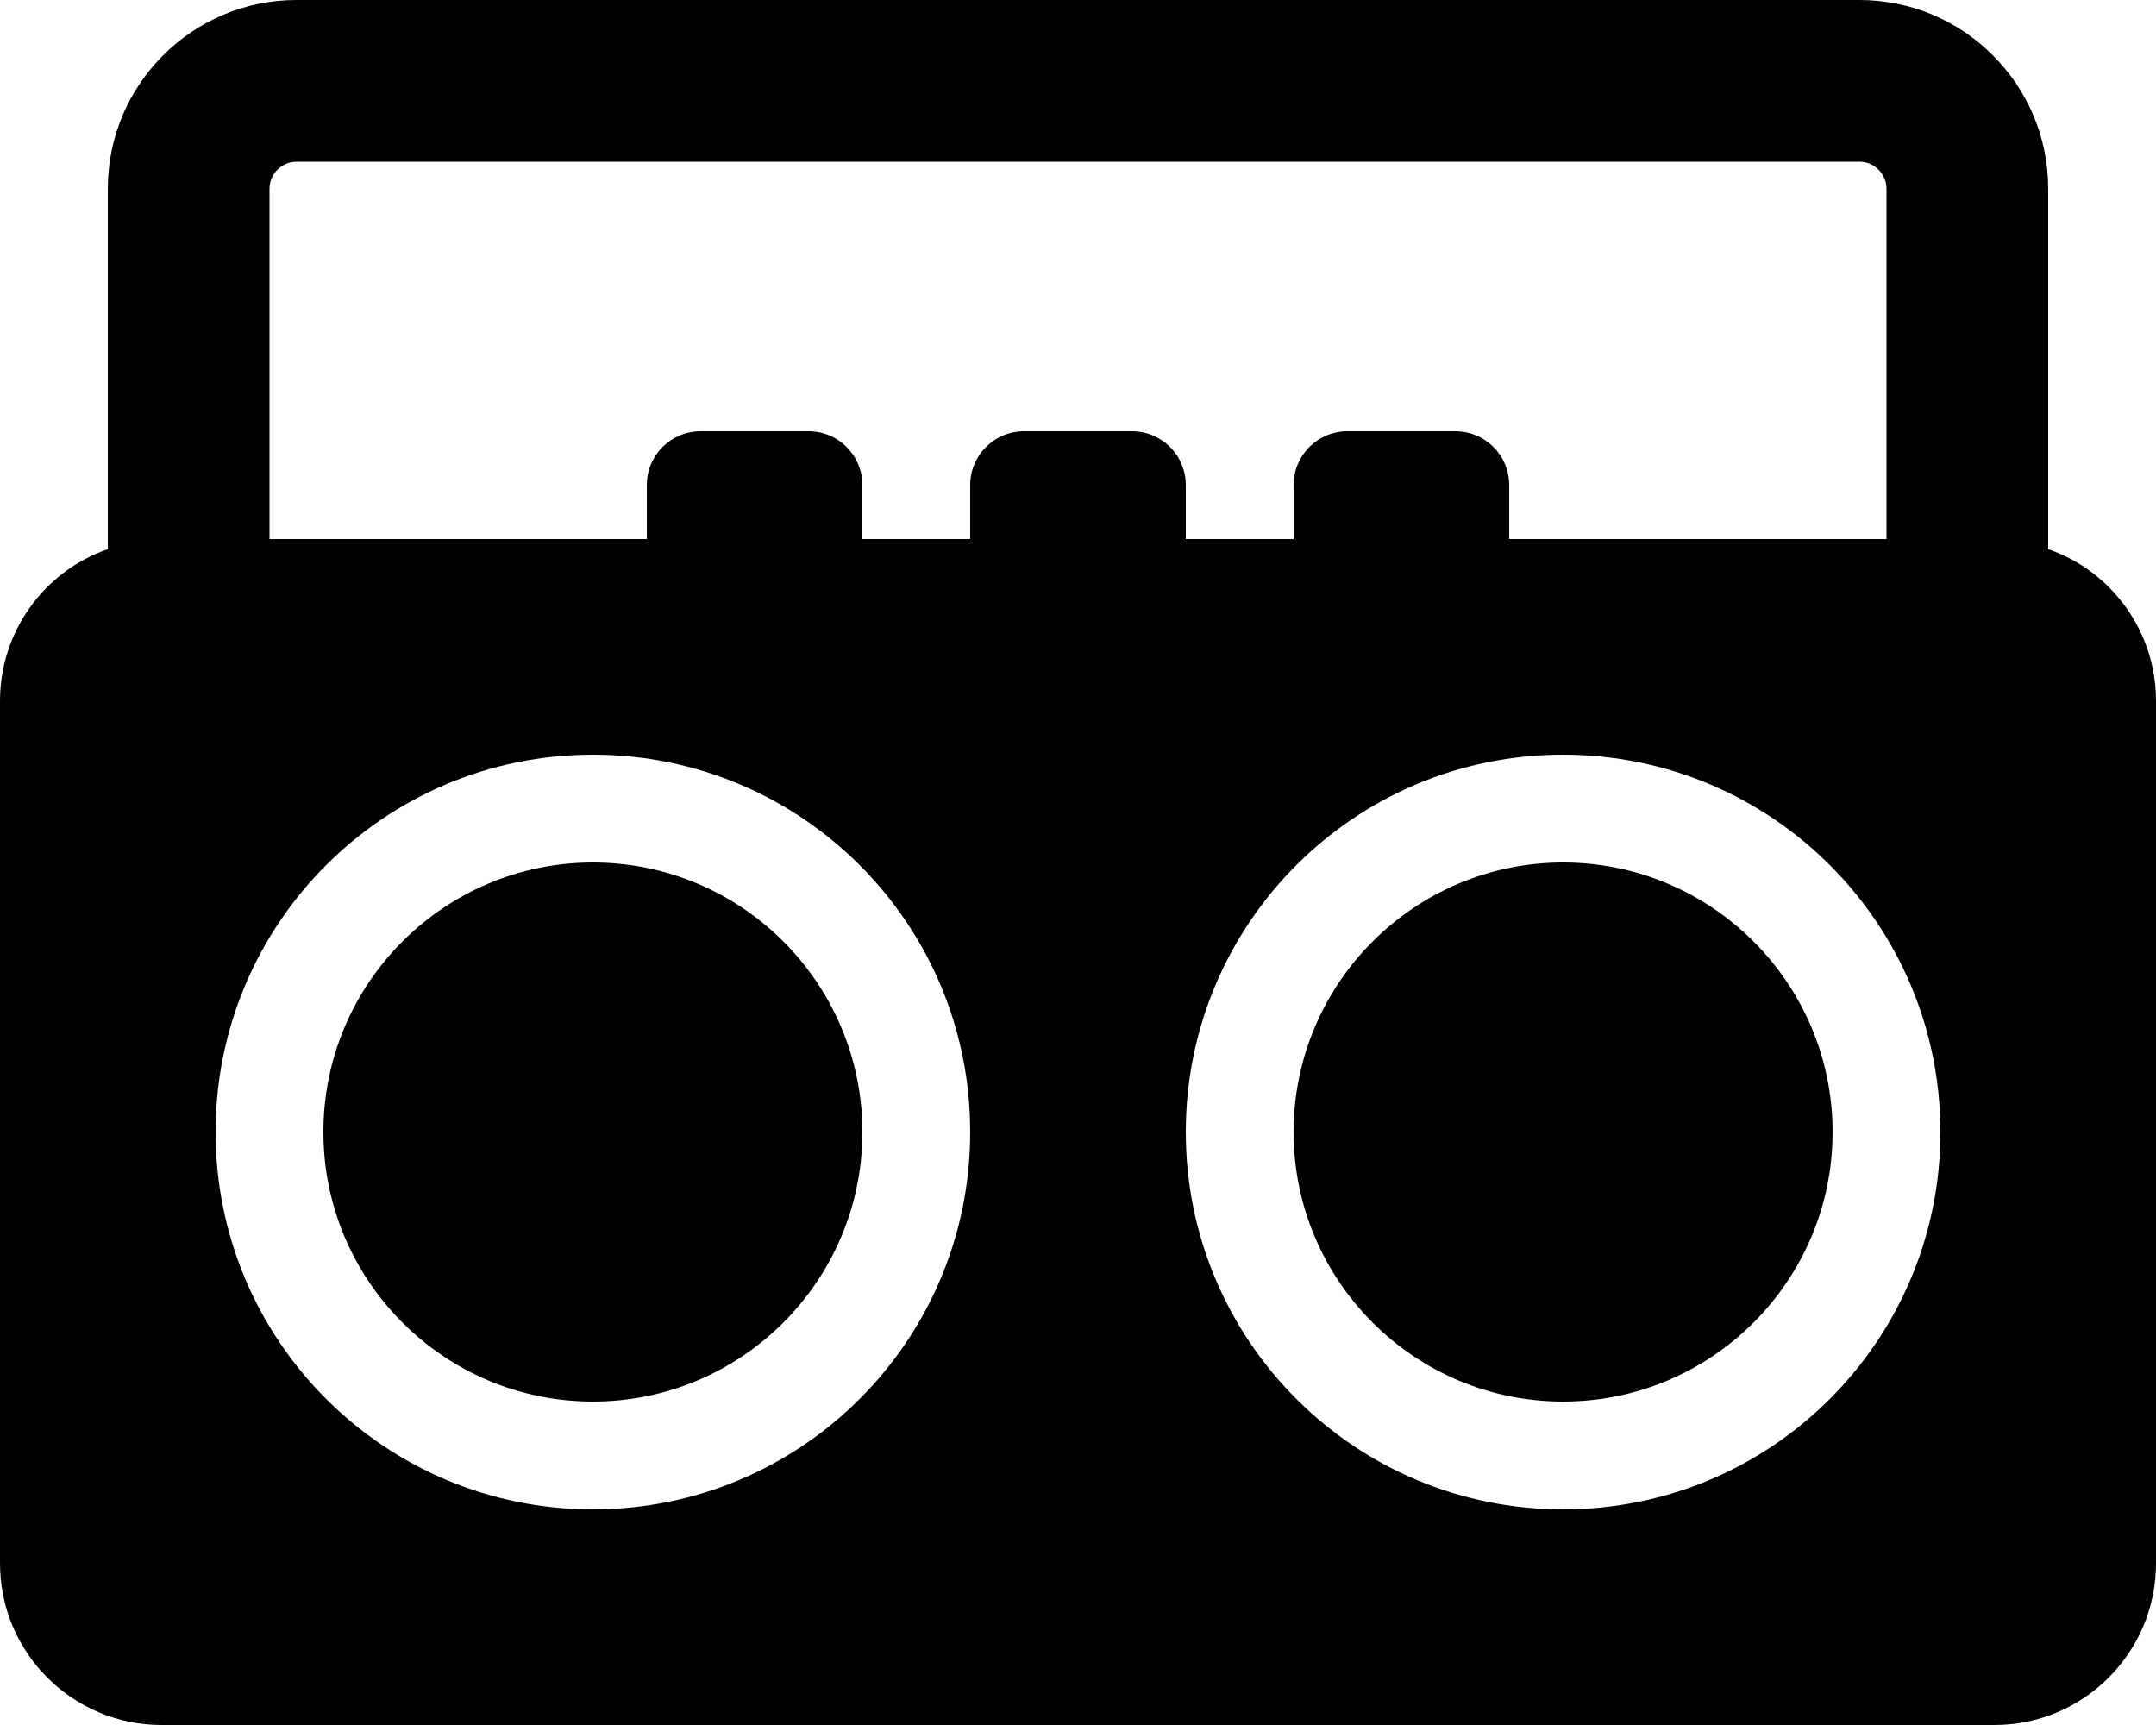 <svg xmlns="http://www.w3.org/2000/svg" viewBox="0 0 640 512"><!-- Font Awesome Pro 6.0.0-alpha2 by @fontawesome - https://fontawesome.com License - https://fontawesome.com/license (Commercial License) --><path d="M464 256C419.875 256 384 291.875 384 336S419.875 416 464 416S544 380.125 544 336S508.125 256 464 256ZM176 256C131.875 256 96 291.875 96 336S131.875 416 176 416S256 380.125 256 336S220.125 256 176 256ZM608 163V56C608 25.125 582.875 0 552 0H88C57.125 0 32 25.125 32 56V163C12.875 169.625 0 187.75 0 208V464C0 490.5 21.5 512 48 512H592C618.5 512 640 490.5 640 464V208C640 187.75 627.125 169.625 608 163ZM176 448C114.125 448 64 397.875 64 336S114.125 224 176 224S288 274.125 288 336S237.875 448 176 448ZM336 128H304C295.125 128 288 135.125 288 144V160H256V144C256 135.125 248.875 128 240 128H208C199.125 128 192 135.125 192 144V160H80V56C80 51.625 83.625 48 88 48H552C556.375 48 560 51.625 560 56V160H448V144C448 135.125 440.875 128 432 128H400C391.125 128 384 135.125 384 144V160H352V144C352 135.125 344.875 128 336 128ZM464 448C402.125 448 352 397.875 352 336S402.125 224 464 224S576 274.125 576 336S525.875 448 464 448Z"/></svg>